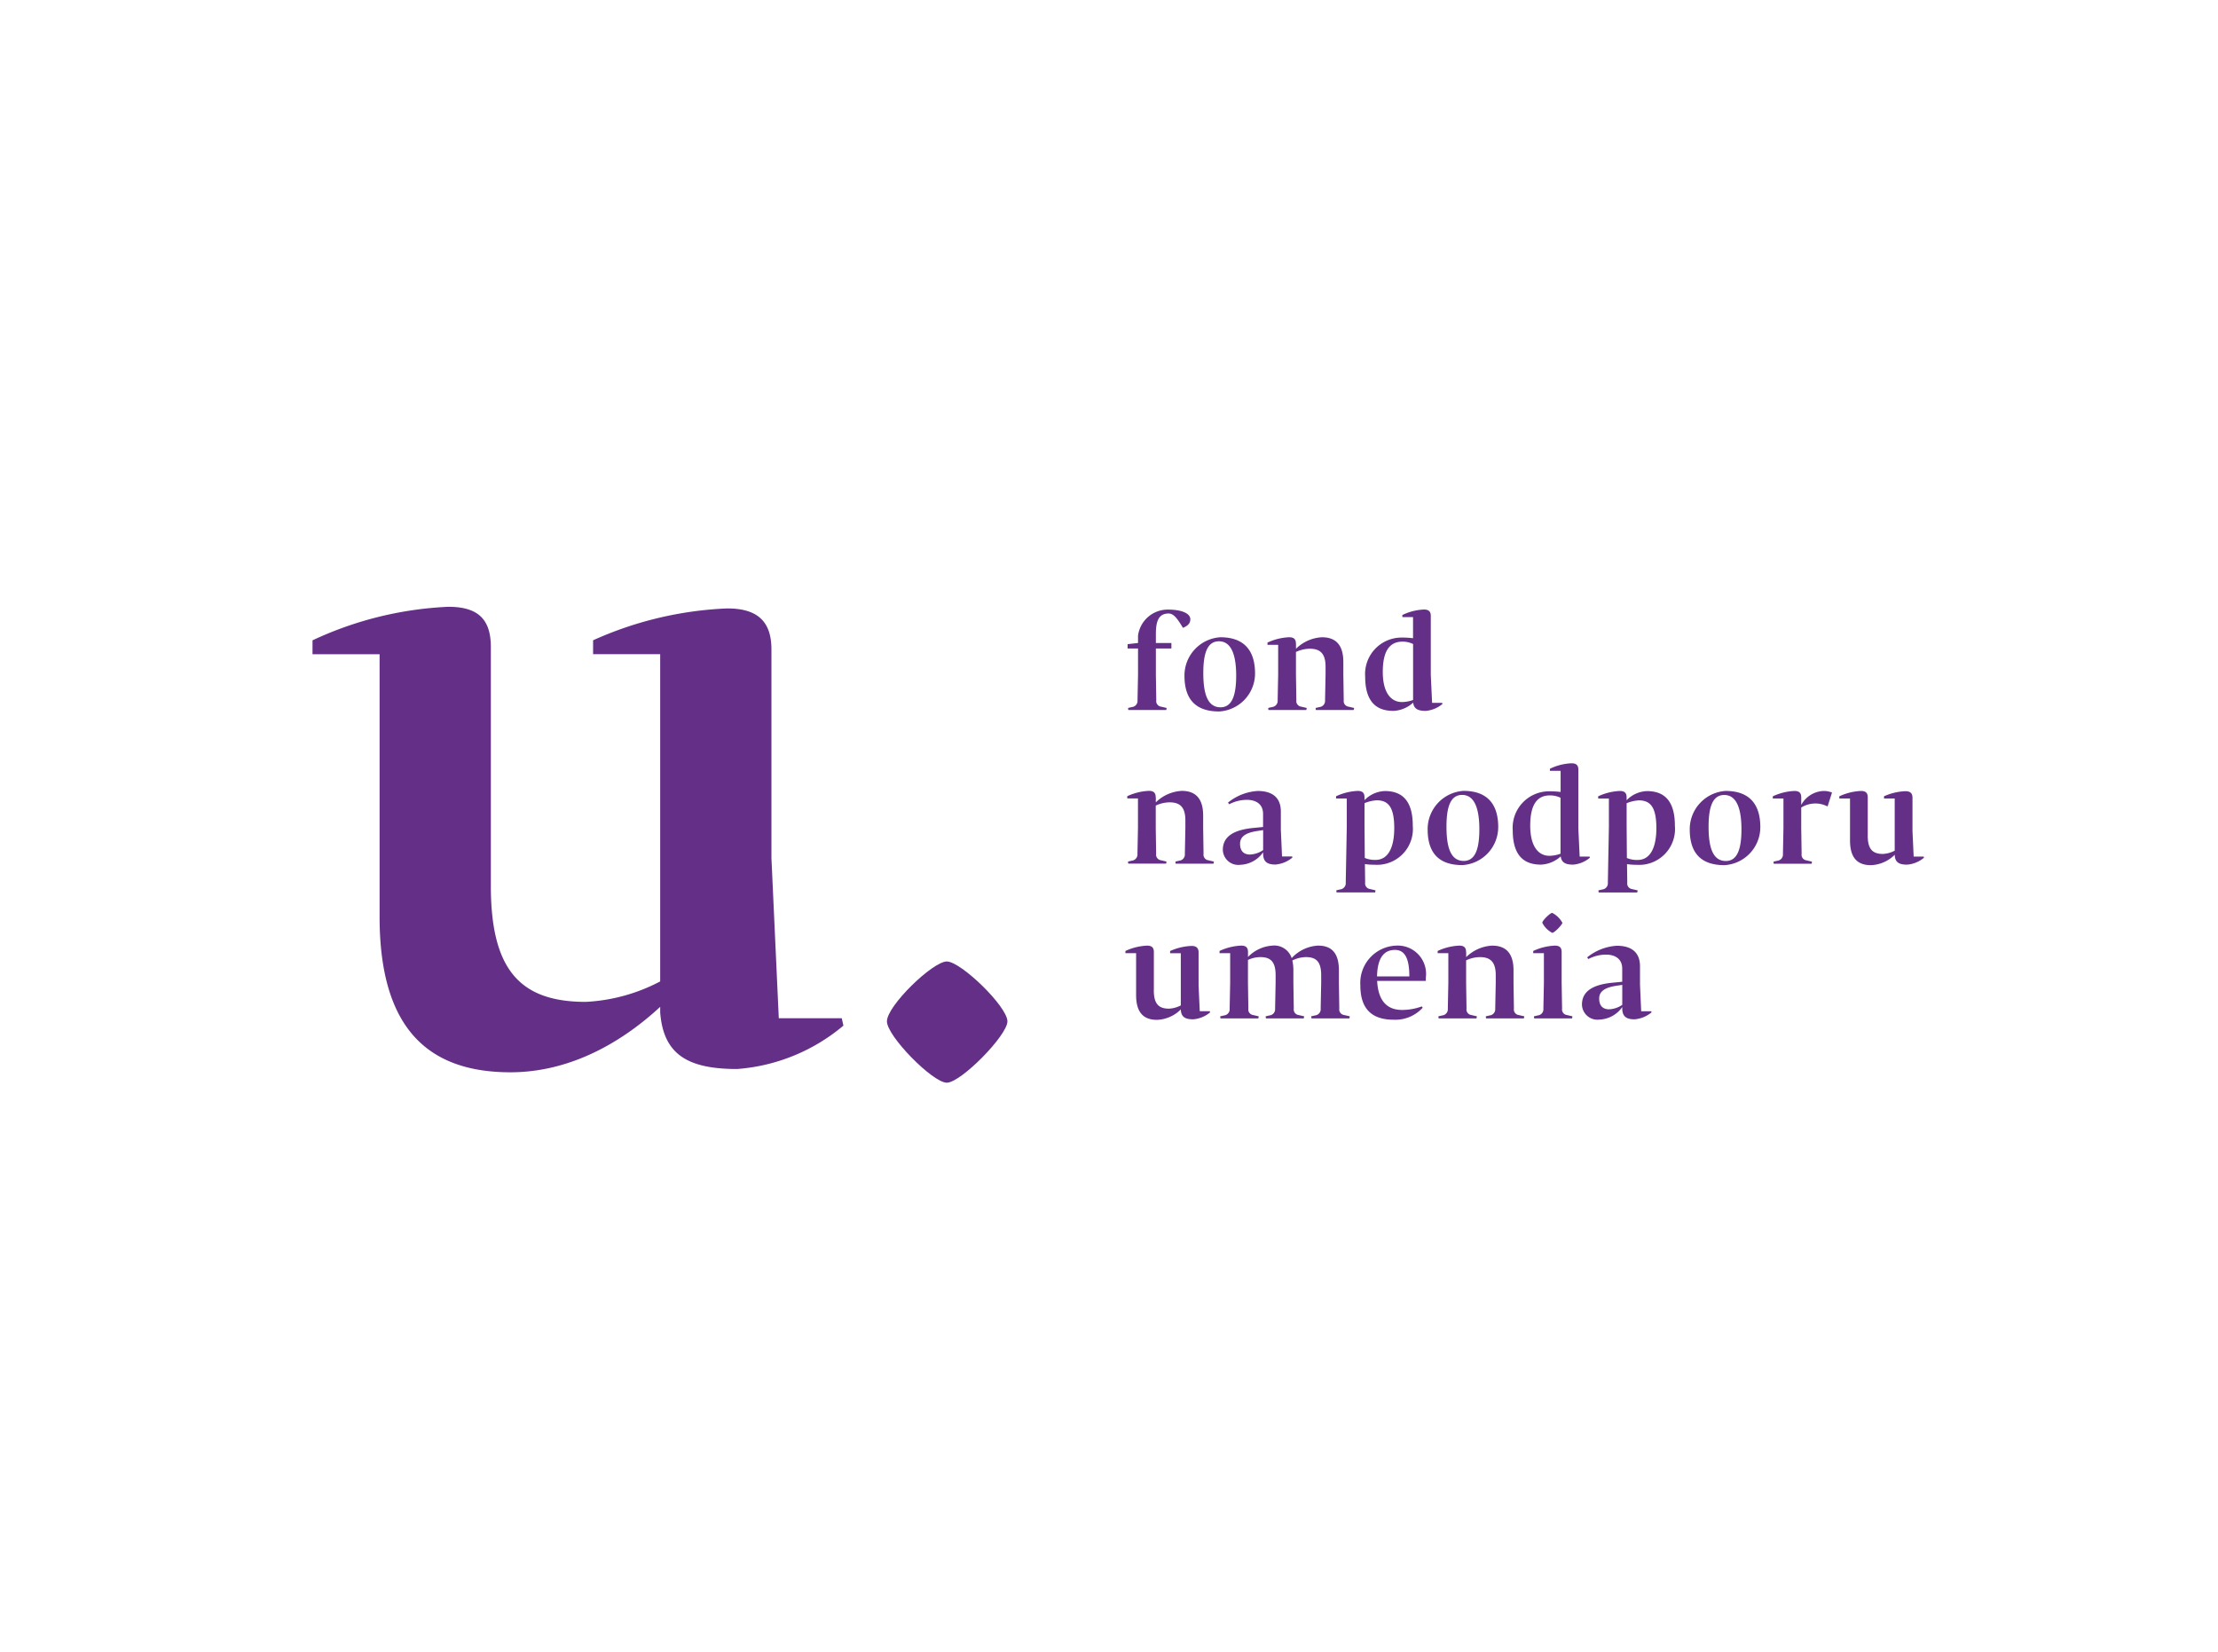 <svg xmlns="http://www.w3.org/2000/svg" width="188" height="140" viewBox="0 0 188 140">
    <defs>
        <clipPath id="3ipt7h9pfa">
            <path data-name="Rectangle 256" transform="translate(0 -.001)" style="fill:#643087" d="M0 0h188v140H0z"/>
        </clipPath>
    </defs>
    <g data-name="Group 6" style="clip-path:url(#3ipt7h9pfa)" transform="translate(0 .001)">
        <path data-name="Path 19" d="M127.116 245.644V225.4c0-2.427-1.179-3.4-3.606-3.4a30.223 30.223 0 0 0-11.51 2.843v1.179h5.686v22.258c0 9.361 4.022 13.175 11.094 13.175 4.646 0 9.014-2.15 12.689-5.547v.485c.277 3.467 2.219 4.784 6.518 4.784A15.819 15.819 0 0 0 157 257.5l-.139-.624h-5.339l-.624-13.59v-17.68c0-2.427-1.248-3.467-3.744-3.467a30.628 30.628 0 0 0-11.372 2.7v1.179h5.686v27.735a15.127 15.127 0 0 1-6.31 1.734c-5.616 0-8.043-2.774-8.043-9.846" transform="translate(-85.511 -170.57)" style="fill:#643087"/>
    </g>
    <g data-name="Group 7" style="clip-path:url(#3ipt7h9pfa)" transform="translate(0 .001)">
        <path data-name="Path 20" d="M446.812 340.811c-.542 0-.863-.288-.863-.918 0-.508.343-.829 1.05-1 .265-.066.63-.11.907-.155v1.692a2.1 2.1 0 0 1-1.095.376m.088-2.233c-1.183.144-2.41.542-2.41 1.835a1.314 1.314 0 0 0 1.481 1.272 2.477 2.477 0 0 0 1.935-1.061v.166c.022.619.332.873 1.039.873a2.566 2.566 0 0 0 1.438-.586l-.011-.1h-.862l-.1-2.266v-1.537c0-1.393-.984-1.747-1.957-1.747a4.419 4.419 0 0 0-2.521.984l.1.144a3.221 3.221 0 0 1 1.5-.376c.718 0 1.371.321 1.371 1.194v1.106zm-4.931-4.246c.2 0 .863-.708.863-.851a2.038 2.038 0 0 0-.863-.84c-.166 0-.84.641-.84.84a1.953 1.953 0 0 0 .84.851m.8 4.235v-2.609c0-.387-.188-.542-.575-.542a4.819 4.819 0 0 0-1.835.453v.188h.906v2.51l-.044 2.189a.525.525 0 0 1-.464.575l-.332.077a.513.513 0 0 0 .022.177h3.2a.546.546 0 0 0 .033-.177l-.475-.111a.475.475 0 0 1-.4-.542zm-8.1-2.609c0-.387-.188-.542-.575-.542a4.82 4.82 0 0 0-1.835.453v.188h.906v2.51l-.044 2.189a.525.525 0 0 1-.464.575l-.332.077a.517.517 0 0 0 .022.177h3.2a.546.546 0 0 0 .033-.177l-.475-.111a.475.475 0 0 1-.4-.542l-.033-2.189v-1.9a2.766 2.766 0 0 1 1.172-.276c.884 0 1.327.409 1.338 1.492v.686l-.044 2.189a.525.525 0 0 1-.464.575l-.331.077a.519.519 0 0 0 .022.177h3.2a.551.551 0 0 0 .033-.177l-.475-.111a.475.475 0 0 1-.4-.542l-.033-2.189v-1.05c0-1.5-.685-2.1-1.813-2.1a3.384 3.384 0 0 0-2.2.973v-.431zm-6.026-.177c.885 0 1.216.818 1.216 2.244h-2.738c.033-1.658.652-2.244 1.515-2.244m2.62 2.621v-.266a2.4 2.4 0 0 0-2.532-2.72 3.163 3.163 0 0 0-3.018 3.361c0 1.913.885 2.919 2.82 2.919a3.134 3.134 0 0 0 2.466-1.017l-.077-.111a4.851 4.851 0 0 1-1.67.3c-1.205 0-2.012-.686-2.112-2.421v-.042h4.124zm-16.584-2.344v2.51l-.044 2.189a.524.524 0 0 1-.464.575l-.332.077a.52.52 0 0 0 .022.177h3.2a.539.539 0 0 0 .034-.177l-.475-.111a.475.475 0 0 1-.4-.542l-.033-2.189v-1.935a2.5 2.5 0 0 1 1.05-.243c.884 0 1.283.409 1.294 1.492v.686l-.044 2.189a.525.525 0 0 1-.464.575l-.332.077a.519.519 0 0 0 .022.177h3.2a.549.549 0 0 0 .033-.177l-.475-.111a.475.475 0 0 1-.4-.542l-.033-2.189v-1.05a3.792 3.792 0 0 0-.088-.84 2.671 2.671 0 0 1 1.15-.288c.884 0 1.282.409 1.294 1.492v.686l-.044 2.189a.524.524 0 0 1-.464.575l-.332.077a.514.514 0 0 0 .022.177h3.206a.544.544 0 0 0 .033-.177l-.486-.111a.475.475 0 0 1-.4-.542l-.033-2.189v-1.05c0-1.5-.641-2.1-1.769-2.1a3.264 3.264 0 0 0-2.233 1.061 1.551 1.551 0 0 0-1.637-1.061 3.172 3.172 0 0 0-2.067.962v-.42c0-.387-.188-.542-.575-.542a4.821 4.821 0 0 0-1.835.453v.188h.905zm-6.468 3.129v-3.228c0-.387-.188-.542-.575-.542a4.82 4.82 0 0 0-1.835.453v.188h.906v3.549c0 1.493.641 2.1 1.769 2.1a3.014 3.014 0 0 0 2.024-.885v.077c.044.553.354.763 1.039.763a2.522 2.522 0 0 0 1.437-.586l-.022-.1h-.852l-.1-2.167v-2.814c0-.387-.2-.553-.6-.553a4.888 4.888 0 0 0-1.813.431v.188h.906v4.422a2.412 2.412 0 0 1-1.006.276c-.9 0-1.283-.443-1.283-1.57" transform="translate(-310.401 -255.262)" style="fill:#643087"/>
    </g>
    <g data-name="Group 8" style="clip-path:url(#3ipt7h9pfa)" transform="translate(0 .001)">
        <path data-name="Path 21" d="M469.219 284.686v-3.229c0-.387-.188-.542-.575-.542a4.819 4.819 0 0 0-1.835.453v.188h.906v3.549c0 1.493.641 2.1 1.769 2.1a3.013 3.013 0 0 0 2.023-.884v.077c.044.553.354.763 1.039.763a2.521 2.521 0 0 0 1.437-.586l-.022-.1h-.851l-.1-2.167v-2.82c0-.387-.2-.553-.6-.553a4.881 4.881 0 0 0-1.813.431v.188h.906v4.423a2.411 2.411 0 0 1-1.006.276c-.9 0-1.282-.442-1.282-1.569m-7.142-3.129v2.51l-.044 2.189a.525.525 0 0 1-.464.575l-.332.077a.519.519 0 0 0 .022.177h3.2a.552.552 0 0 0 .033-.177l-.475-.111a.475.475 0 0 1-.4-.542l-.033-2.189v-1.744a2.287 2.287 0 0 1 1.172-.343 2.211 2.211 0 0 1 1.061.254l.376-1.183a1.922 1.922 0 0 0-.708-.133 2.25 2.25 0 0 0-1.9 1.183v-.641c0-.387-.188-.542-.575-.542a4.819 4.819 0 0 0-1.835.453v.188h.906zm-3.56 2.609c0 1.637-.332 2.687-1.326 2.687-1.15 0-1.46-1.26-1.46-2.908 0-1.581.3-2.687 1.327-2.687 1.228 0 1.459 1.592 1.459 2.908m1.6-.177c0-2.09-1.061-3.074-2.941-3.074a3.249 3.249 0 0 0-3.041 3.262c0 2.079 1.029 3.029 2.941 3.029a3.228 3.228 0 0 0 3.041-3.217m-8.812.077c0 1.625-.5 2.7-1.592 2.7a2.211 2.211 0 0 1-.906-.166l-.022-2.808v-1.835a3.2 3.2 0 0 1 1.028-.243c.973 0 1.492.553 1.492 2.355m1.57-.21c0-2-.807-2.93-2.366-2.93a2.516 2.516 0 0 0-1.725.774v-.243c0-.387-.188-.542-.575-.542a4.821 4.821 0 0 0-1.835.453v.188h.907v2.4l-.088 4.732a.524.524 0 0 1-.464.575l-.332.077a.509.509 0 0 0 .023.177h3.261a.543.543 0 0 0 .033-.177l-.475-.111a.475.475 0 0 1-.4-.542l-.022-1.57a5.272 5.272 0 0 0 .807.055 3.04 3.04 0 0 0 3.25-3.317m-10.647 2.554c-.862 0-1.614-.719-1.614-2.554 0-1.681.52-2.565 1.669-2.565a2.056 2.056 0 0 1 .9.2v4.743a2.845 2.845 0 0 1-.951.177m2 .752a2.553 2.553 0 0 0 1.437-.586l-.022-.1h-.842l-.111-2.366v-5c0-.387-.188-.542-.575-.542a4.639 4.639 0 0 0-1.835.464v.177h.906V281a7.043 7.043 0 0 0-.94-.055 3.09 3.09 0 0 0-3.118 3.306c0 2.444 1.249 2.908 2.4 2.908a2.654 2.654 0 0 0 1.669-.7c.056.5.376.7 1.04.7m-7.939-3c0 1.637-.332 2.687-1.327 2.687-1.15 0-1.459-1.26-1.459-2.908 0-1.581.3-2.687 1.327-2.687 1.227 0 1.459 1.592 1.459 2.908m1.6-.177c0-2.09-1.061-3.074-2.941-3.074a3.249 3.249 0 0 0-3.041 3.262c0 2.079 1.028 3.029 2.941 3.029a3.228 3.228 0 0 0 3.04-3.217m-8.812.077c0 1.625-.5 2.7-1.592 2.7a2.211 2.211 0 0 1-.906-.166l-.022-2.808v-1.835a3.2 3.2 0 0 1 1.028-.243c.973 0 1.492.553 1.492 2.355m1.57-.21c0-2-.807-2.93-2.366-2.93a2.515 2.515 0 0 0-1.725.774v-.243c0-.387-.188-.542-.575-.542a4.82 4.82 0 0 0-1.835.453v.188h.907v2.4l-.088 4.732a.525.525 0 0 1-.464.575l-.332.077a.514.514 0 0 0 .022.177h3.262a.551.551 0 0 0 .033-.177l-.475-.111a.475.475 0 0 1-.4-.542l-.022-1.57a5.268 5.268 0 0 0 .807.055 3.04 3.04 0 0 0 3.25-3.317m-13.776 2.455c-.542 0-.862-.288-.862-.918 0-.509.343-.829 1.05-1 .266-.066.63-.11.906-.155v1.692a2.094 2.094 0 0 1-1.095.376m.088-2.233c-1.183.144-2.41.542-2.41 1.835a1.314 1.314 0 0 0 1.481 1.271 2.477 2.477 0 0 0 1.935-1.061v.166c.022.619.332.873 1.039.873a2.566 2.566 0 0 0 1.437-.586l-.011-.1h-.863l-.1-2.266v-1.537c0-1.393-.984-1.747-1.957-1.747a4.419 4.419 0 0 0-2.521.984l.1.144a3.222 3.222 0 0 1 1.5-.376c.719 0 1.371.321 1.371 1.194v1.106zm-8.1-2.62c0-.387-.188-.542-.575-.542a4.822 4.822 0 0 0-1.835.453v.188h.907v2.51l-.044 2.189a.525.525 0 0 1-.464.575l-.332.077a.514.514 0 0 0 .022.177h3.2a.542.542 0 0 0 .034-.177l-.475-.111a.475.475 0 0 1-.4-.542l-.033-2.189v-1.9a2.767 2.767 0 0 1 1.172-.276c.885 0 1.327.409 1.338 1.493v.686l-.044 2.189a.524.524 0 0 1-.464.575l-.332.077a.519.519 0 0 0 .022.177h3.2a.547.547 0 0 0 .034-.177l-.475-.111a.475.475 0 0 1-.4-.542l-.033-2.189v-1.05c0-1.5-.686-2.1-1.813-2.1a3.385 3.385 0 0 0-2.2.973v-.431z" transform="translate(-310.906 -213.875)" style="fill:#643087"/>
    </g>
    <g data-name="Group 9" style="clip-path:url(#3ipt7h9pfa)" transform="translate(0 .001)">
        <path data-name="Path 22" d="M429.834 230.839c-.863 0-1.614-.719-1.614-2.554 0-1.681.519-2.565 1.669-2.565a2.053 2.053 0 0 1 .9.2v4.743a2.846 2.846 0 0 1-.951.177m2 .752a2.553 2.553 0 0 0 1.437-.586l-.022-.1h-.853l-.111-2.366v-5c0-.387-.188-.542-.575-.542a4.644 4.644 0 0 0-1.835.464v.177h.906v1.791a7 7 0 0 0-.94-.055 3.09 3.09 0 0 0-3.118 3.306c0 2.443 1.25 2.908 2.4 2.908a2.655 2.655 0 0 0 1.67-.7c.055.5.376.7 1.039.7m-10.979-5.7c0-.387-.188-.542-.575-.542a4.82 4.82 0 0 0-1.835.453v.188h.906v2.51l-.044 2.189a.524.524 0 0 1-.464.575l-.331.077a.518.518 0 0 0 .022.177h3.2a.55.55 0 0 0 .033-.177l-.475-.11a.475.475 0 0 1-.4-.542l-.034-2.189v-1.9a2.764 2.764 0 0 1 1.172-.277c.884 0 1.327.409 1.338 1.493v.685l-.044 2.189a.524.524 0 0 1-.464.575l-.332.077a.518.518 0 0 0 .022.177h3.2a.544.544 0 0 0 .033-.177l-.475-.11a.475.475 0 0 1-.4-.542l-.033-2.189v-1.05c0-1.5-.686-2.1-1.813-2.1a3.384 3.384 0 0 0-2.2.973v-.431zm-5.064 2.709c0 1.636-.332 2.687-1.327 2.687-1.15 0-1.459-1.26-1.459-2.908 0-1.581.3-2.687 1.327-2.687 1.227 0 1.459 1.592 1.459 2.908m1.6-.177c0-2.09-1.061-3.073-2.941-3.073a3.249 3.249 0 0 0-3.041 3.262c0 2.079 1.028 3.029 2.941 3.029a3.228 3.228 0 0 0 3.041-3.218m-5.484-4.588c0-.553-.84-.829-1.891-.829a2.535 2.535 0 0 0-2.543 2.211v.619l-.884.1v.365h.884v2.2l-.044 2.189a.524.524 0 0 1-.464.575l-.332.077a.512.512 0 0 0 .022.177h3.206a.55.55 0 0 0 .033-.177l-.475-.11a.475.475 0 0 1-.4-.542l-.034-2.189v-2.2h1.316v-.464h-1.316v-.7c0-.951.122-1.8 1.083-1.8.5 0 .84.63 1.217 1.216.331-.144.619-.332.619-.719" transform="translate(-311.014 -171.336)" style="fill:#643087"/>
    </g>
    <g data-name="Group 10" style="clip-path:url(#3ipt7h9pfa)" transform="translate(0 .001)">
        <path data-name="Path 23" d="M329.813 355.263c0-1.253-3.947-5.075-5.138-5.075s-5.075 3.759-5.075 5.075c0 1.253 3.884 5.2 5.075 5.2s5.138-4.01 5.138-5.2" transform="translate(-244.423 -268.695)" style="fill:#643087"/>
    </g>
</svg>

